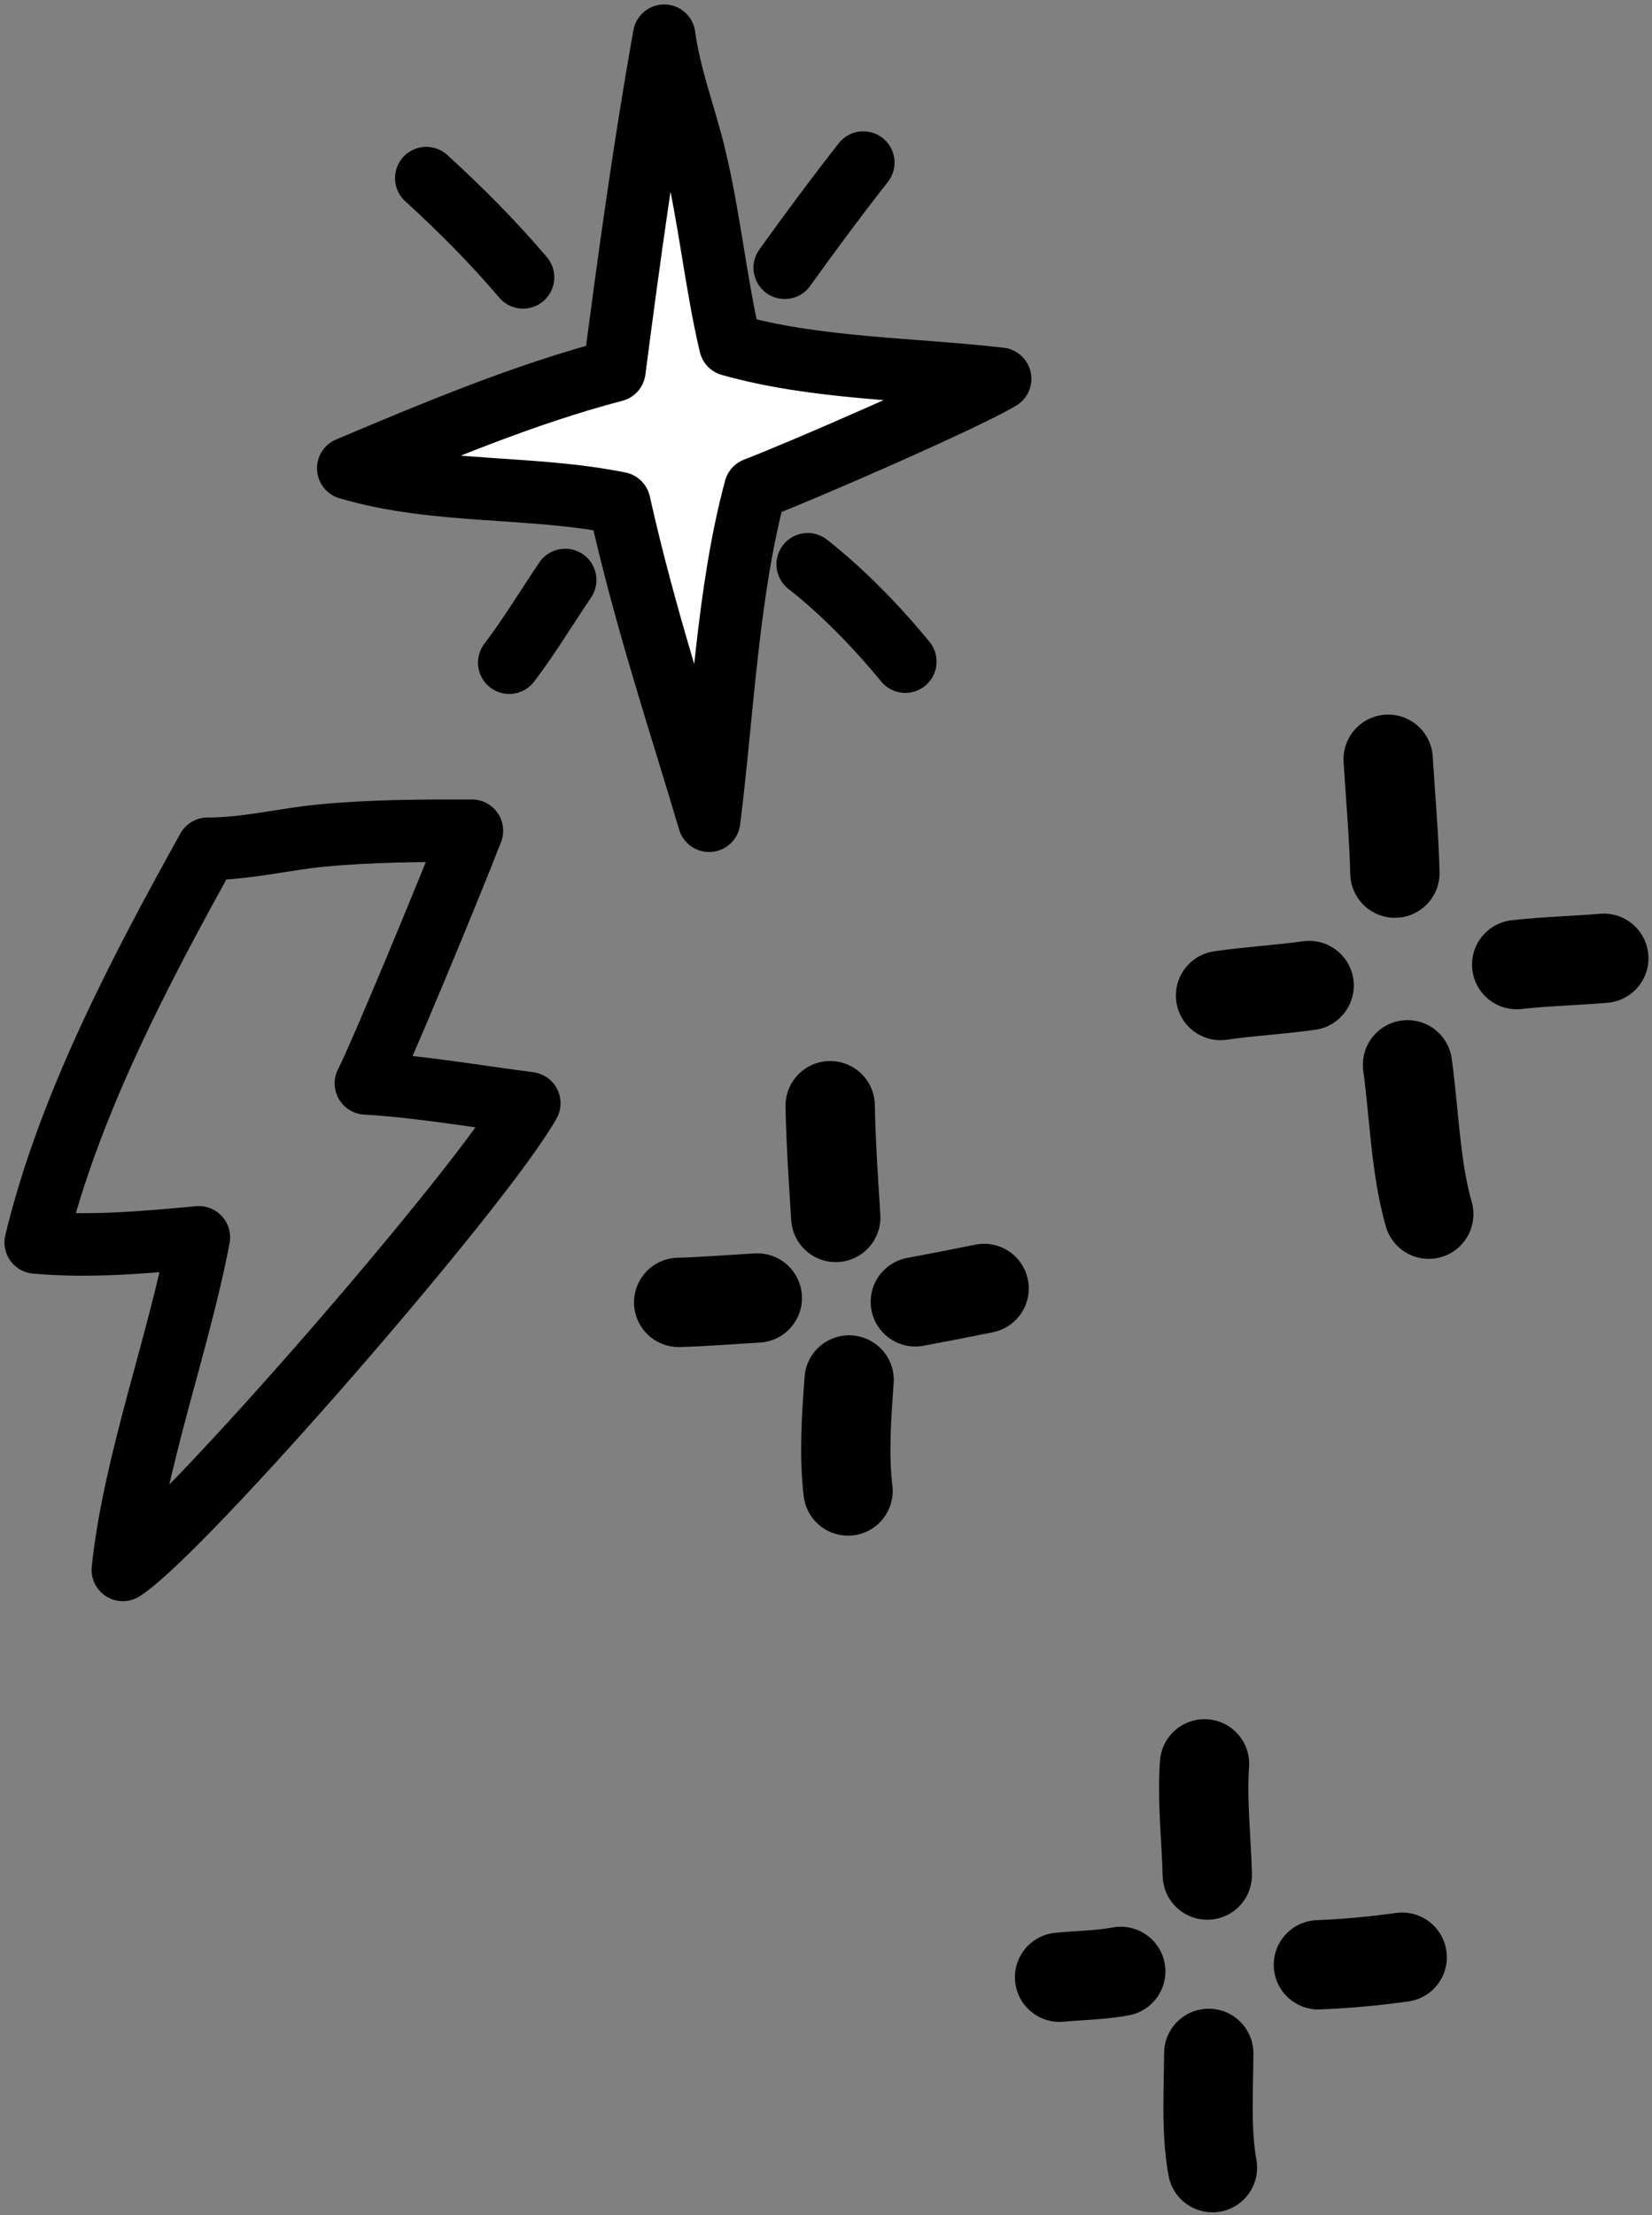 <svg width="185" height="248" viewBox="0 0 185 248" fill="none" xmlns="http://www.w3.org/2000/svg">
<rect x="0" y="0" width="185" height="248" fill="#808080" stroke="none"/>
<path d="M92.969 123.786C93.043 127.965 93.331 132.126 93.594 136.295" stroke="black" stroke-width="10" stroke-miterlimit="1.5" stroke-linecap="round" stroke-linejoin="round"/>
<path d="M76 145.805C78.946 145.726 81.87 145.479 84.808 145.314" stroke="black" stroke-width="10" stroke-miterlimit="1.5" stroke-linecap="round" stroke-linejoin="round"/>
<path d="M102.505 145.744C105.078 145.26 107.642 144.769 110.206 144.245" stroke="black" stroke-width="10" stroke-miterlimit="1.5" stroke-linecap="round" stroke-linejoin="round"/>
<path d="M95.089 154.49C94.795 158.55 94.486 162.85 94.968 166.921" stroke="black" stroke-width="10" stroke-miterlimit="1.5" stroke-linecap="round" stroke-linejoin="round"/>
<path d="M118.656 221.356C120.913 221.14 123.276 221.125 125.509 220.702" stroke="black" stroke-width="10" stroke-miterlimit="1.5" stroke-linecap="round" stroke-linejoin="round"/>
<path d="M134.891 197.465C134.591 201.622 135.097 205.759 135.2 209.92" stroke="black" stroke-width="10" stroke-miterlimit="1.5" stroke-linecap="round" stroke-linejoin="round"/>
<path d="M135.361 229.88C135.347 233.941 135.036 238.657 135.778 242.673" stroke="black" stroke-width="10" stroke-miterlimit="1.5" stroke-linecap="round" stroke-linejoin="round"/>
<path d="M147.641 219.964C150.823 219.833 153.878 219.55 157.025 219.115" stroke="black" stroke-width="10" stroke-miterlimit="1.5" stroke-linecap="round" stroke-linejoin="round"/>
<path d="M155.454 85C155.718 89.253 156.102 93.486 156.208 97.748" stroke="black" stroke-width="10" stroke-miterlimit="1.5" stroke-linecap="round" stroke-linejoin="round"/>
<path d="M136.682 111.451C139.98 110.963 143.321 110.801 146.605 110.33" stroke="black" stroke-width="10" stroke-miterlimit="1.5" stroke-linecap="round" stroke-linejoin="round"/>
<path d="M157.619 119.207C158.367 124.583 158.503 130.688 160.001 135.931" stroke="black" stroke-width="10" stroke-miterlimit="1.5" stroke-linecap="round" stroke-linejoin="round"/>
<path d="M169.847 107.991C173.097 107.623 176.351 107.562 179.603 107.279" stroke="black" stroke-width="10" stroke-miterlimit="1.5" stroke-linecap="round" stroke-linejoin="round"/>
<path fill-rule="evenodd" clip-rule="evenodd" d="M59.273 123.51C53.157 122.72 47.165 121.661 40.976 121.286C42.403 118.574 50.269 99.661 52.847 93.003C47.234 92.989 41.612 93.007 36.022 93.541C31.742 93.95 27.574 95.035 23.255 95.019C15.701 108.618 7.68 123.816 4 139.095C10.114 139.635 16.181 139.09 22.269 138.521C20.034 150.349 14.999 163.814 13.757 175.756C20.437 171.478 53.86 133.074 59.273 123.51Z" stroke="black" stroke-width="7" stroke-miterlimit="1.5" stroke-linecap="round" stroke-linejoin="round"/>
<path fill-rule="evenodd" clip-rule="evenodd" d="M79.41 91.883C80.909 80.065 81.462 66.246 84.58 54.721C89.494 52.854 107.949 44.838 112 42.408C102.041 41.256 91.462 41.331 81.779 38.605C80.127 31.598 79.462 24.343 77.769 17.381C76.687 12.931 74.989 8.557 74.377 4C72.159 16.43 70.427 28.969 68.803 41.488C58.801 44.09 48.555 48.397 39 52.425C48.963 55.34 59.317 54.308 69.352 56.328C72.28 69.414 76.08 80.663 79.41 91.883Z" fill="white" stroke="black" stroke-width="7" stroke-miterlimit="1.5" stroke-linecap="round" stroke-linejoin="round"/>
<path d="M47.737 19.942C51.571 23.439 55.215 27.097 58.572 31.051" stroke="black" stroke-width="7" stroke-miterlimit="1.5" stroke-linecap="round" stroke-linejoin="round"/>
<path d="M63.292 64.933C61.218 67.992 59.27 71.251 57.026 74.189" stroke="black" stroke-width="7" stroke-miterlimit="1.5" stroke-linecap="round" stroke-linejoin="round"/>
<path d="M90.45 63.172C94.329 66.201 98.262 70.253 101.381 74.072" stroke="black" stroke-width="7" stroke-miterlimit="1.5" stroke-linecap="round" stroke-linejoin="round"/>
<path d="M87.879 29.976C90.738 25.983 93.664 22.043 96.677 18.204" stroke="black" stroke-width="7" stroke-miterlimit="1.5" stroke-linecap="round" stroke-linejoin="round"/>
</svg>